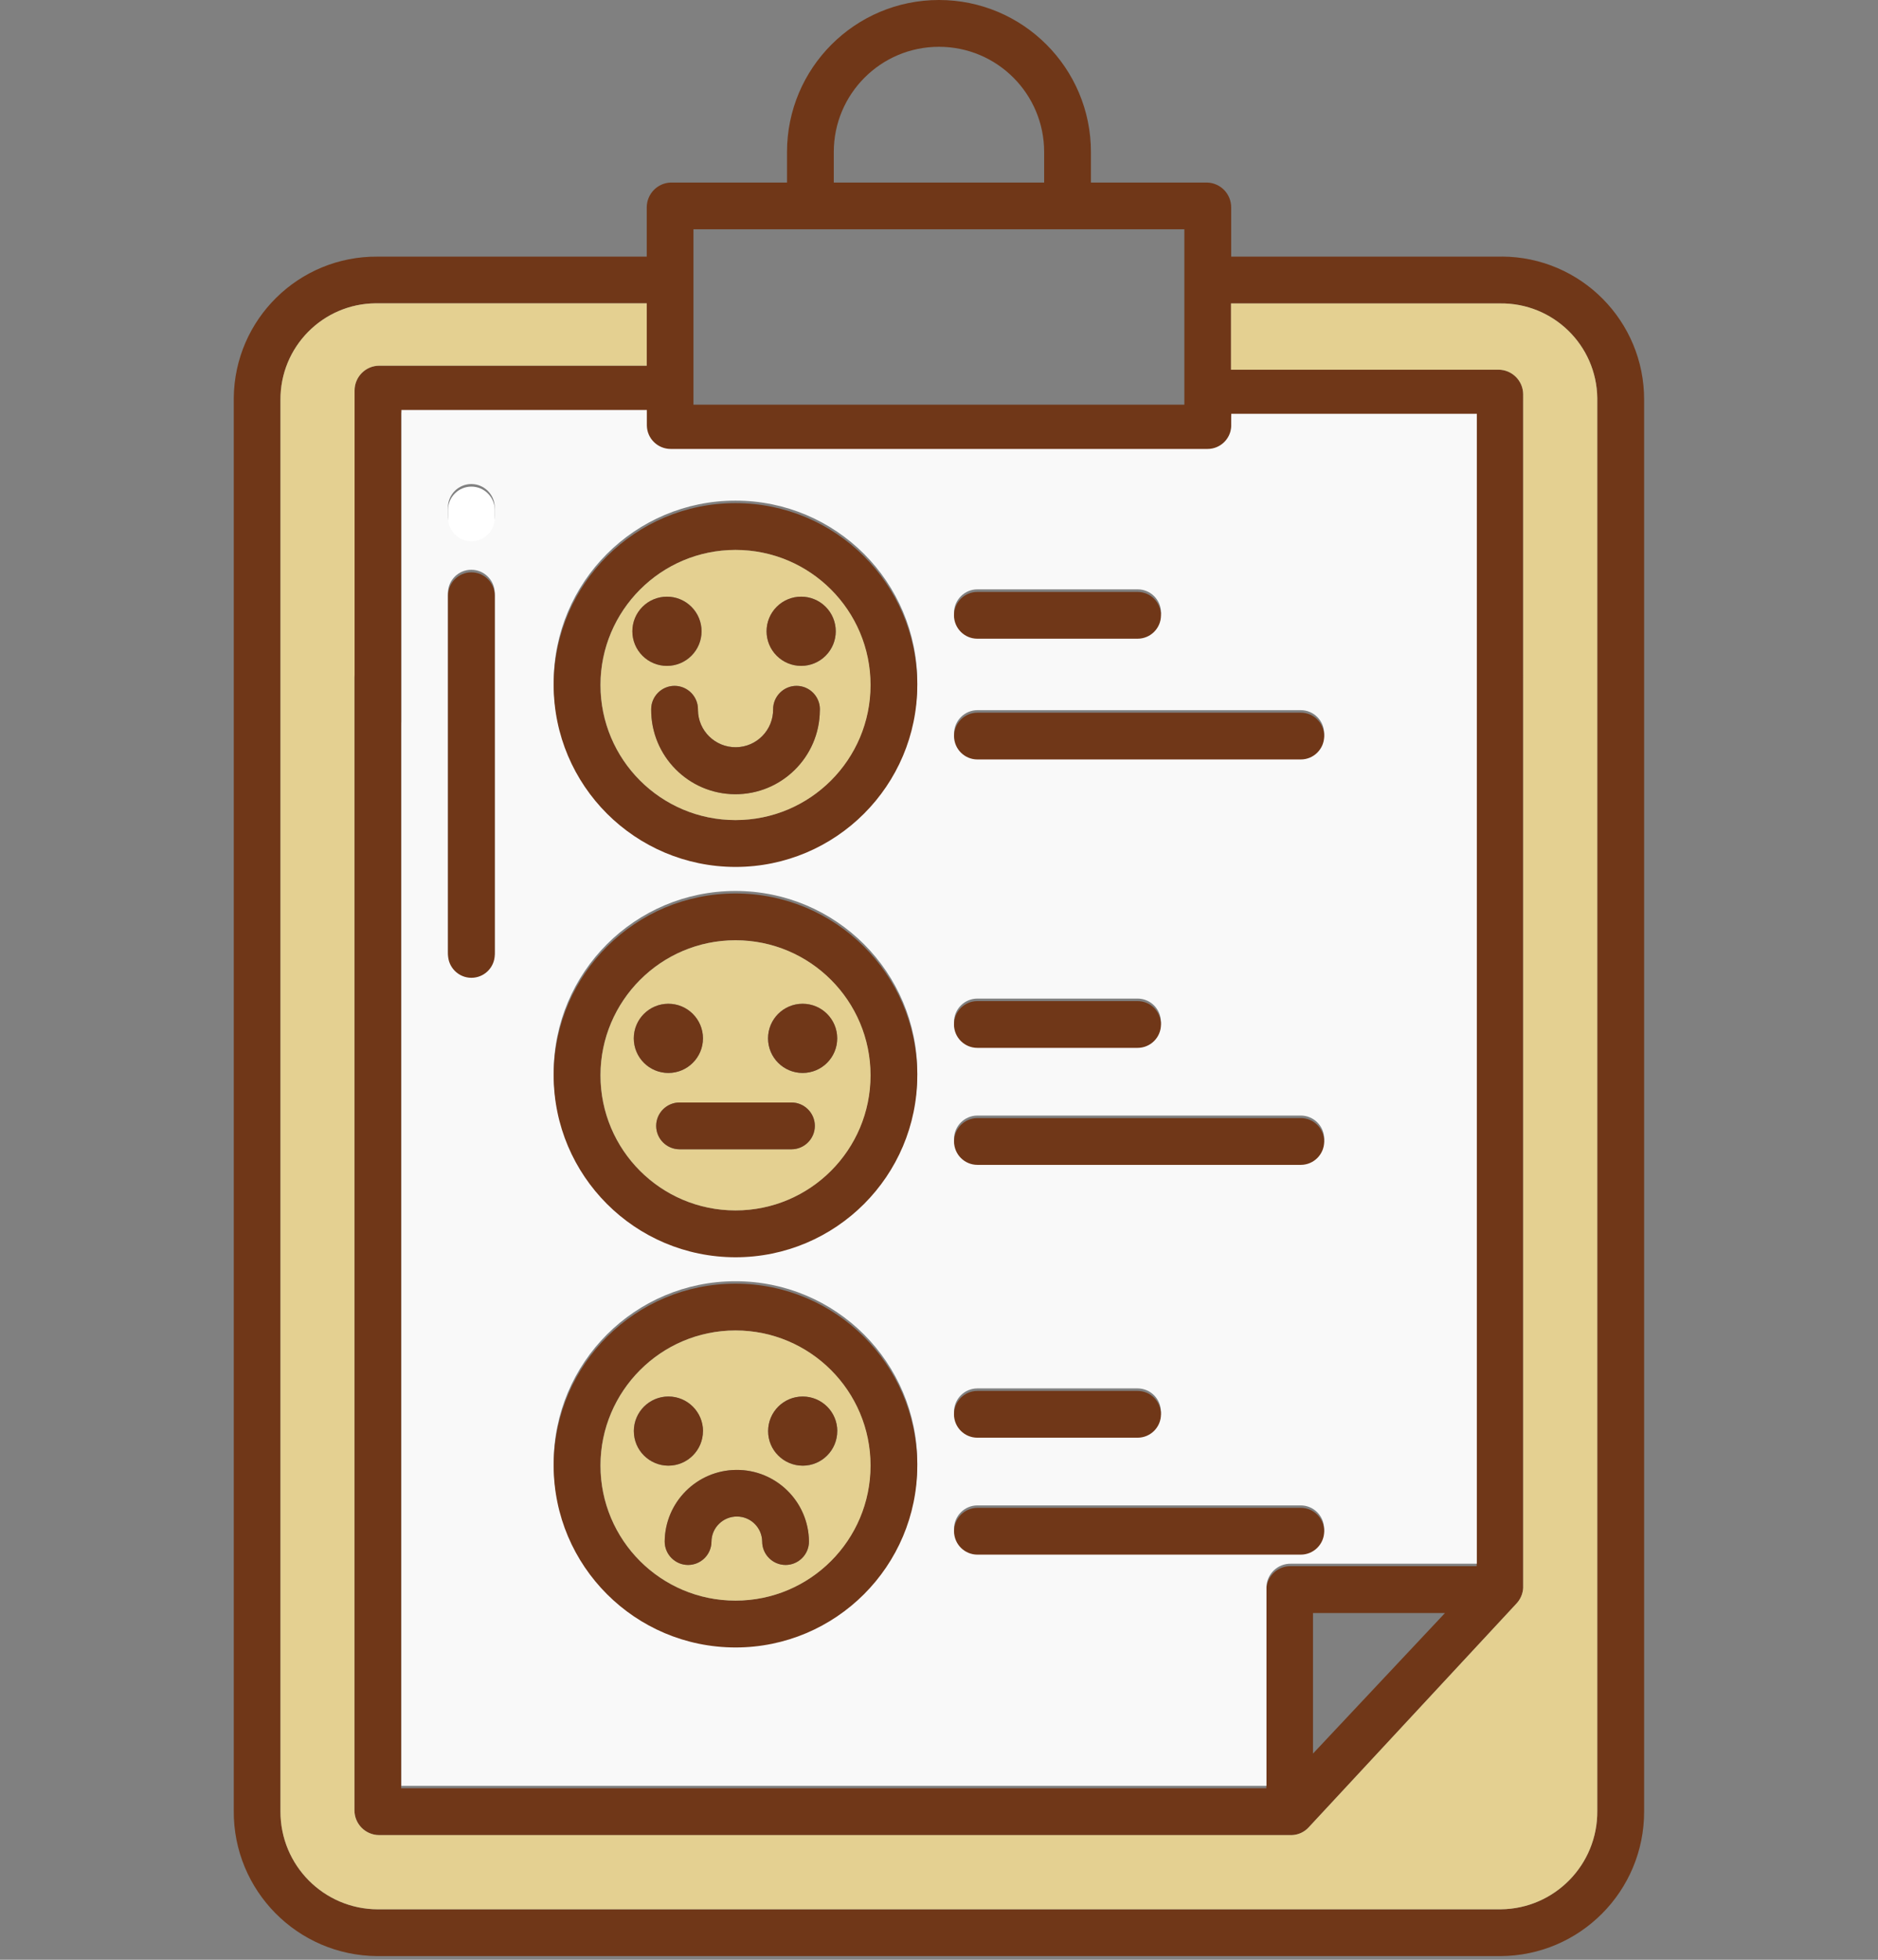 <?xml version="1.0" encoding="UTF-8"?>
<svg id="Layer_1" data-name="Layer 1" xmlns="http://www.w3.org/2000/svg" viewBox="0 0 300.31 313.24">
  <rect x="0" y="0" width="300.31" height="313.24" fill="#808080" stroke="none"/>
  <defs>
    <style>
      .cls-1 {
        fill: #703718;
      }

      .cls-1, .cls-2, .cls-3, .cls-4 {
        stroke-width: 0px;
      }

      .cls-2 {
        fill: #fff;
      }

      .cls-3 {
        fill: #e4d091;
      }

      .cls-4 {
        fill: #f9f9f9;
      }
    </style>
  </defs>
  <path class="cls-1" d="m240.19,41.02h-43.31v-7.9c-.02-2.13-1.69-3.86-3.82-3.94h-18.61v-4.88c0-13.42-10.88-24.3-24.3-24.3s-24.3,10.88-24.3,24.3v4.88h-18.61c-2.13.08-3.8,1.82-3.82,3.94v7.9h-43.02c-12.62-.11-22.92,10.02-23.02,22.64v225.78c-.08,12.75,10.19,23.14,22.94,23.22h179.57c12.75-.03,23.05-10.39,23.02-23.14V63.94c.05-12.62-10.13-22.87-22.73-22.93Zm-4.06,25.52v183.79h-29.72c-2.04-.03-3.74,1.51-3.9,3.52,0,.05-.01.1-.01.15v31.83H64.15V116.13c0-.1.01-.19.01-.29,0-.03,0-.06,0-.1v-49.82h39.25v2.49c.03,2.08,1.74,3.75,3.82,3.74h85.82c2.08,0,3.78-1.66,3.82-3.74v-1.88h39.25Zm-5.07,191.29l-21.1,22.46v-22.46h21.1ZM133.33,24.3c0-4.65,1.88-8.85,4.93-11.9s7.25-4.92,11.89-4.92c9.3,0,16.82,7.53,16.82,16.82v4.88h-33.64v-4.88Zm-22.44,12.35h78.5v28.03h-78.5v-28.03Zm129.09,268.54h0s-179.58,0-179.58,0c-8.61-.03-15.57-7.02-15.55-15.65V63.94c-.06-8.48,6.76-15.4,15.24-15.46h43.33v9.97h-42.76c-2.18,0-3.96,1.77-3.96,3.96v45.48c0,.13-.02.26-.02.39v181.08c0,2.18,1.77,3.96,3.96,3.96h145.92c1.05-.03,2.04-.49,2.74-1.27l33.16-35.7c.67-.7,1.07-1.61,1.11-2.57V63.05c0-2.18-1.77-3.96-3.96-3.96h-42.76v-10.59h43.02c8.48-.11,15.44,6.66,15.55,15.14v225.8h0c.08,8.61-6.83,15.66-15.44,15.74Z"/>
  <path class="cls-3" d="m255.42,289.44c.08,8.61-6.83,15.66-15.44,15.74h0s-179.58,0-179.58,0c-8.61-.03-15.57-7.02-15.55-15.65V63.94c-.06-8.48,6.76-15.4,15.24-15.46h43.33v9.97h-42.76c-2.18,0-3.96,1.77-3.96,3.96v45.48c0,.13-.02.26-.02.39v181.08c0,2.18,1.77,3.96,3.96,3.96h145.92c1.05-.03,2.04-.49,2.74-1.27l33.16-35.7c.67-.7,1.07-1.61,1.11-2.57V63.05c0-2.18-1.77-3.96-3.96-3.96h-42.76v-10.59h43.02c8.48-.11,15.44,6.66,15.55,15.14v225.8h0Z"/>
  <path class="cls-4" d="m196.89,66.14v1.88s0,.06,0,.1c-.09,2.04-1.77,3.65-3.81,3.64h-85.82c-2.08,0-3.79-1.66-3.82-3.74v-2.49h-39.25v49.82c0,.08,0,.17-.01.26,0,.05,0,.08,0,.13v169.71h138.34v-31.83c.08-2.08,1.82-3.72,3.92-3.68h29.72V66.14h-39.25Zm11.11,47.37c2.07,0,3.74,1.68,3.74,3.74,0,.05,0,.1,0,.14,0,0,0,0,0,0-.08,2-1.72,3.59-3.73,3.59h-51.71c-1.98,0-3.58-1.53-3.72-3.47,0,0,0,0,0,0-.01-.08-.01-.17-.01-.26,0-2.06,1.68-3.74,3.74-3.74h51.71Zm3.73,68.68s0,0,0,0c-.08,2-1.72,3.59-3.73,3.59h-51.71c-1.98,0-3.58-1.53-3.72-3.47,0,0,0,0,0,0-.01-.08-.01-.17-.01-.26,0-2.06,1.68-3.74,3.74-3.74h51.71c2.07,0,3.74,1.68,3.74,3.74,0,.05,0,.1,0,.14Zm-26.1-84.08s0,0,0,.01c0,0,0,.01,0,.02-.1,1.97-1.74,3.53-3.72,3.53h-25.62c-2,0-3.62-1.57-3.72-3.53,0,0,0-.01,0-.02,0,0,0-.01,0-.01-.01-.05-.01-.12-.01-.17,0-2.06,1.68-3.74,3.74-3.74h25.62c2.07,0,3.74,1.68,3.74,3.74,0,.06,0,.12-.01.17Zm-29.35,61.5h25.62c2.07,0,3.74,1.68,3.74,3.74,0,.05,0,.1,0,.14,0,0,0,0,0,.01-.08,2-1.72,3.58-3.73,3.58h-25.62c-1.98,0-3.58-1.52-3.72-3.46,0,0,0,0,0,0,0-.09-.01-.18-.01-.27,0-2.07,1.68-3.74,3.74-3.74Zm0,62.31h25.62c2.07,0,3.74,1.68,3.74,3.74,0,.05,0,.1,0,.14,0,0,0,0,0,0-.08,2-1.72,3.59-3.73,3.59h-25.62c-1.98,0-3.58-1.53-3.72-3.47,0,0,0,0,0,0-.01-.08-.01-.17-.01-.26,0-2.07,1.68-3.74,3.74-3.74Zm-77.17-69.78c0,2.07-1.68,3.74-3.74,3.74s-3.74-1.68-3.74-3.74v-57.33c0-2.07,1.68-3.74,3.74-3.74s3.74,1.68,3.74,3.74v57.33Zm0-69.78c0,2.07-1.68,3.74-3.74,3.74s-3.74-1.68-3.74-3.74v-1.25c0-2.07,1.68-3.74,3.74-3.74s3.74,1.68,3.74,3.74v1.25Zm67.57,151.7c-.11,15.97-13.09,28.87-29.07,28.87-8.03,0-15.29-3.26-20.55-8.52-5.23-5.23-8.47-12.44-8.52-20.41v-.14c0-16.06,13.01-29.07,29.07-29.07s29.07,13.01,29.07,29.07v.21Zm0-62.31c-.15,15.93-13.11,28.8-29.07,28.8-8.03,0-15.29-3.26-20.55-8.52-5.21-5.21-8.45-12.38-8.52-20.32v-.23c0-16.06,13.01-29.07,29.07-29.07s29.07,13.01,29.07,29.07v.28Zm0-62.35c-.17,15.92-13.13,28.76-29.07,28.76-8.03,0-15.29-3.27-20.55-8.52-5.2-5.2-8.43-12.37-8.52-20.28v-.27c0-16.06,13.01-29.07,29.07-29.07s29.07,13.01,29.07,29.07v.31Zm9.6,131.22h51.71c2.07,0,3.74,1.68,3.74,3.74,0,.05,0,.1,0,.14,0,0,0,0,0,0-.08,2-1.72,3.59-3.73,3.59h-51.71c-1.98,0-3.58-1.53-3.72-3.47,0,0,0,0,0,0-.01-.08-.01-.17-.01-.26,0-2.06,1.68-3.74,3.74-3.74Z"/>
  <path class="cls-2" d="m79.12,81.52v1.25c0,2.07-1.68,3.74-3.74,3.74s-3.74-1.68-3.74-3.74v-1.25c0-2.07,1.68-3.74,3.74-3.74s3.74,1.68,3.74,3.74Z"/>
  <path class="cls-1" d="m79.12,95.22v57.33c0,2.07-1.68,3.74-3.74,3.74s-3.74-1.68-3.74-3.74v-57.33c0-2.07,1.68-3.74,3.74-3.74s3.74,1.68,3.74,3.74Z"/>
  <path class="cls-1" d="m117.61,80.42c-16,0-28.97,12.91-29.07,28.89v.19c0,8.02,3.26,15.29,8.52,20.55,5.26,5.25,12.52,8.51,20.55,8.52,16.05,0,29.07-13.01,29.07-29.07v-.14c-.07-16-13.05-28.94-29.07-28.94Zm-15.26,13.81c3.9-3.91,9.3-6.32,15.25-6.33,11.93,0,21.59,9.67,21.59,21.59s-9.66,21.59-21.59,21.59h0c-11.93,0-21.59-9.67-21.59-21.59,0-5.96,2.43-11.35,6.33-15.26Z"/>
  <path class="cls-3" d="m117.61,87.9c-5.95,0-11.35,2.42-15.25,6.33-3.9,3.91-6.33,9.3-6.33,15.26,0,11.93,9.66,21.59,21.59,21.59h0c11.93,0,21.59-9.67,21.59-21.59s-9.67-21.59-21.59-21.59Zm-16.48,13c0-3.05,2.47-5.53,5.53-5.53s5.53,2.47,5.53,5.53-2.47,5.53-5.53,5.53-5.53-2.47-5.53-5.53Zm29.97,12.65c-.05,7.44-6.14,13.44-13.58,13.39-7.44-.05-13.44-6.13-13.39-13.58,0-2.06,1.68-3.74,3.74-3.74h.02c2.06.02,3.72,1.69,3.72,3.74v.12c.03,3.32,2.75,5.98,6.07,5.95,3.32-.03,5.98-2.75,5.95-6.07,0-2.06,1.68-3.74,3.74-3.74s3.74,1.68,3.74,3.74v.19Zm-2.98-7.12c-3.05,0-5.53-2.47-5.53-5.53s2.47-5.53,5.53-5.53,5.53,2.47,5.53,5.53-2.47,5.53-5.53,5.53Z"/>
  <path class="cls-1" d="m117.61,205.18c-15.97,0-28.92,12.86-29.07,28.8v.28c0,8.03,3.26,15.29,8.52,20.55,5.26,5.26,12.52,8.51,20.55,8.52,16.05,0,29.07-13.01,29.07-29.07v-.21c-.11-15.97-13.08-28.87-29.07-28.87Zm-15.26,13.81c3.9-3.91,9.3-6.33,15.25-6.33,11.93,0,21.59,9.67,21.59,21.59s-9.66,21.59-21.59,21.59h0c-11.93,0-21.59-9.67-21.59-21.59,0-5.96,2.43-11.35,6.33-15.26Z"/>
  <path class="cls-3" d="m117.61,212.66c-5.95,0-11.35,2.42-15.25,6.33-3.9,3.91-6.33,9.3-6.33,15.26,0,11.93,9.66,21.59,21.59,21.59h0c11.93,0,21.59-9.67,21.59-21.59s-9.67-21.59-21.59-21.59Zm-16.26,16.08c0-3.05,2.48-5.53,5.53-5.53s5.53,2.48,5.53,5.53-2.48,5.53-5.53,5.53c-1.52,0-2.91-.63-3.9-1.62-1.01-1-1.62-2.38-1.62-3.9Zm24.27,21.4c-2.06,0-3.74-1.68-3.74-3.74-.03-2.2-1.8-3.98-4-4-2.24-.03-4.09,1.77-4.11,4,0,2.06-1.68,3.74-3.74,3.74s-3.74-1.68-3.74-3.74h0c.05-6.3,5.15-11.4,11.45-11.45,6.37-.05,11.57,5.08,11.62,11.45,0,2.06-1.68,3.74-3.74,3.74Zm2.73-15.87c-1.52,0-2.91-.63-3.9-1.62-1.01-1-1.62-2.38-1.62-3.9,0-3.06,2.47-5.53,5.53-5.53s5.53,2.47,5.53,5.53-2.48,5.53-5.53,5.53Z"/>
  <path class="cls-1" d="m117.61,142.81c-15.97,0-28.92,12.86-29.07,28.8v.28c0,8.03,3.26,15.29,8.52,20.55,5.26,5.26,12.52,8.51,20.55,8.52,16.05,0,29.07-13.01,29.07-29.07v-.21c-.11-15.97-13.08-28.87-29.07-28.87Zm-15.26,13.81c3.9-3.91,9.3-6.33,15.25-6.33,11.93,0,21.59,9.67,21.59,21.59s-9.66,21.59-21.59,21.59h0c-11.93,0-21.59-9.67-21.59-21.59,0-5.96,2.43-11.35,6.33-15.26Z"/>
  <path class="cls-3" d="m117.61,150.29c-5.95,0-11.35,2.42-15.25,6.33-3.9,3.91-6.33,9.3-6.33,15.26,0,11.93,9.66,21.59,21.59,21.59h0c11.93,0,21.59-9.67,21.59-21.59s-9.67-21.59-21.59-21.59Zm-16.26,15.68c0-3.06,2.48-5.53,5.53-5.53s5.53,2.48,5.53,5.53-2.48,5.53-5.53,5.53c-3.05,0-5.53-2.47-5.53-5.53Zm25.21,17.73h-17.89c-2.06,0-3.74-1.68-3.74-3.74s1.68-3.74,3.74-3.74h17.89c2.06,0,3.74,1.68,3.74,3.74s-1.68,3.74-3.74,3.74Zm1.78-12.2c-3.05,0-5.53-2.47-5.53-5.53s2.47-5.53,5.53-5.53,5.53,2.47,5.53,5.53-2.47,5.53-5.53,5.53Z"/>
  <circle class="cls-1" cx="106.65" cy="100.9" r="5.53" transform="translate(-40.11 104.97) rotate(-45)"/>
  <circle class="cls-1" cx="128.12" cy="100.9" r="5.53" transform="translate(-33.83 120.15) rotate(-45)"/>
  <path class="cls-1" d="m131.1,113.37v.19c-.05,7.44-6.14,13.44-13.58,13.39-7.44-.05-13.44-6.13-13.39-13.58,0-2.06,1.68-3.74,3.74-3.74h.02c2.06.02,3.72,1.69,3.72,3.74v.12c.03,3.32,2.75,5.98,6.07,5.95,3.32-.03,5.98-2.75,5.95-6.07,0-2.06,1.68-3.74,3.74-3.74s3.74,1.68,3.74,3.74Z"/>
  <path class="cls-1" d="m112.41,228.74c0,3.05-2.48,5.53-5.53,5.53-1.52,0-2.91-.63-3.9-1.62-1.01-1-1.62-2.38-1.62-3.9,0-3.05,2.48-5.53,5.53-5.53s5.53,2.48,5.53,5.53Z"/>
  <path class="cls-1" d="m133.88,228.74c0,3.06-2.48,5.53-5.53,5.53-1.52,0-2.91-.63-3.9-1.62-1.01-1-1.62-2.38-1.62-3.9,0-3.06,2.47-5.53,5.53-5.53s5.53,2.47,5.53,5.53Z"/>
  <path class="cls-1" d="m129.36,246.4c0,2.06-1.68,3.74-3.74,3.74s-3.74-1.68-3.74-3.74c-.03-2.2-1.8-3.98-4-4-2.24-.03-4.09,1.77-4.11,4,0,2.06-1.68,3.74-3.74,3.74s-3.74-1.68-3.74-3.74h0c.05-6.3,5.15-11.4,11.45-11.45,6.37-.05,11.57,5.08,11.62,11.45Z"/>
  <path class="cls-1" d="m112.41,165.97c0,3.05-2.48,5.53-5.53,5.53-3.05,0-5.53-2.47-5.53-5.53s2.48-5.53,5.53-5.53,5.53,2.48,5.53,5.53Z"/>
  <circle class="cls-1" cx="128.35" cy="165.97" r="5.53"/>
  <path class="cls-1" d="m130.3,179.96c0,2.06-1.68,3.74-3.74,3.74h-17.89c-2.06,0-3.74-1.68-3.74-3.74s1.68-3.74,3.74-3.74h17.89c2.06,0,3.74,1.68,3.74,3.74Z"/>
  <path class="cls-1" d="m185.65,98.35c0,2.07-1.68,3.74-3.74,3.74h-25.62c-2.07,0-3.74-1.68-3.74-3.74s1.68-3.74,3.74-3.74h25.62c2.07,0,3.74,1.68,3.74,3.74Z"/>
  <path class="cls-1" d="m211.75,117.65c0,2.07-1.68,3.74-3.74,3.74h-51.71c-2.07,0-3.74-1.68-3.74-3.74s1.68-3.74,3.74-3.74h51.71c2.07,0,3.74,1.68,3.74,3.74Z"/>
  <path class="cls-1" d="m185.65,163.75c0,2.07-1.68,3.74-3.74,3.74h-25.62c-2.07,0-3.74-1.68-3.74-3.74s1.68-3.74,3.74-3.74h25.62c2.07,0,3.74,1.68,3.74,3.74Z"/>
  <path class="cls-1" d="m211.75,182.45c0,2.07-1.68,3.74-3.74,3.74h-51.71c-2.07,0-3.74-1.68-3.74-3.74s1.68-3.74,3.74-3.74h51.71c2.07,0,3.74,1.68,3.74,3.74Z"/>
  <path class="cls-1" d="m185.65,226.06c0,2.07-1.68,3.74-3.74,3.74h-25.62c-2.07,0-3.74-1.68-3.74-3.74s1.68-3.74,3.74-3.74h25.62c2.07,0,3.74,1.68,3.74,3.74Z"/>
  <path class="cls-1" d="m211.75,244.75c0,2.07-1.68,3.74-3.74,3.74h-51.71c-2.07,0-3.74-1.68-3.74-3.74s1.68-3.74,3.74-3.74h51.71c2.07,0,3.74,1.68,3.74,3.74Z"/>
</svg>